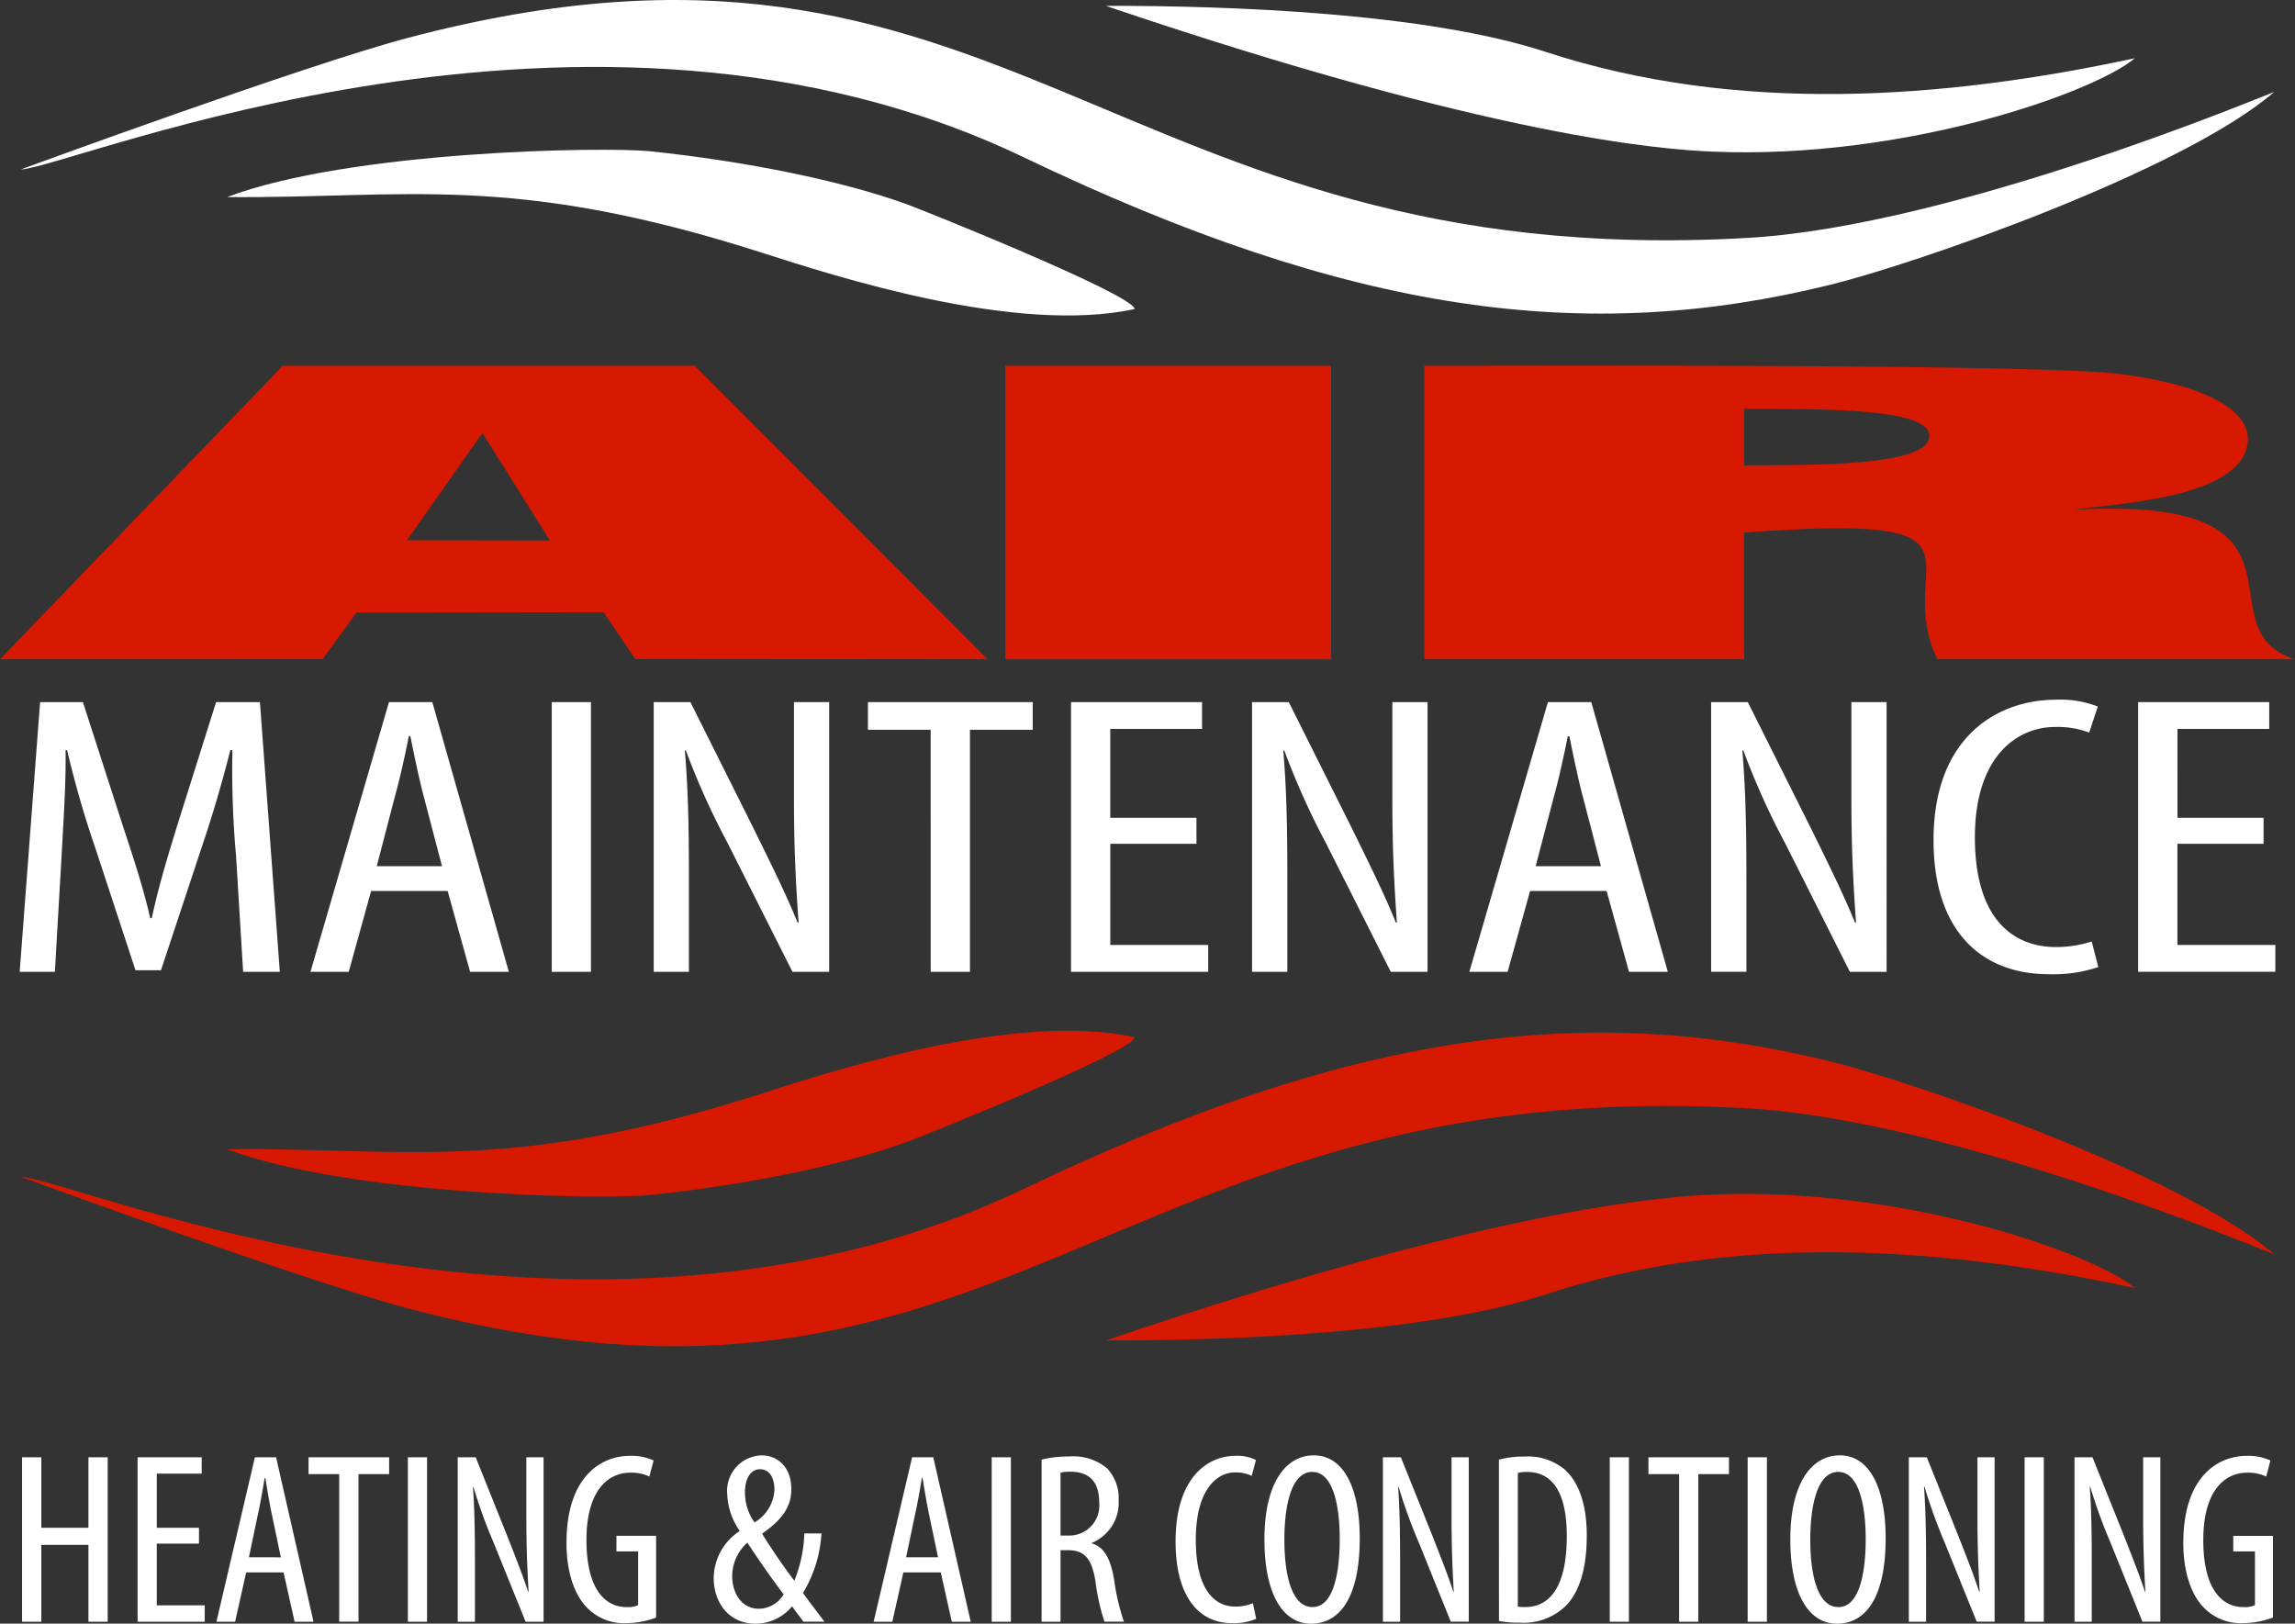 <?xml version="1.0" encoding="UTF-8"?>
<svg xmlns="http://www.w3.org/2000/svg" width="221.07" height="156.395" viewBox="0 0 221.07 156.395">
  <rect x="0" y="0" width="221.07" height="156.395" fill="#333333" stroke="none"/>
  <g id="logo" transform="translate(0 0)">
    <g id="_1499392219472" transform="translate(0 0)">
      <g id="Group_235" data-name="Group 235" transform="translate(0 35.218)">
        <path id="Path_292" data-name="Path 292" d="M20.92,33.657H51.73l-.013-12.211c25.833-1.869,14.1,2.813,18.625,12.211h34.45c-9.378-2.977,3.653-15.772-21.255-14.408,3.069-.557,14.881-.892,16.533-5.712,1.292-3.778-4.145-6.375-12.185-7.365-7.935-.977-55.463-.787-66.966-.787V33.657ZM51.73,14.973c7.411-.013,17.228-.007,17.805-2.577C70.2,9.424,59.561,9.549,51.73,9.543Z" transform="translate(116.277 -5.37)" fill="#d71901" fill-rule="evenodd"></path>
        <path id="Path_293" data-name="Path 293" d="M0,33.644l31.066-.007,3.273-4.492,23.813-.033,3.03,4.505,33.958.026L66.92,5.372H27.243L0,33.644ZM39.2,22.181l13.772.02L46.471,11.845,39.2,22.181Z" transform="translate(0 -5.357)" fill="#d71901" fill-rule="evenodd"></path>
        <path id="Path_294" data-name="Path 294" d="M14.767,33.644H46.135V5.372H14.767Z" transform="translate(82.078 -5.357)" fill="#d71901" fill-rule="evenodd"></path>
      </g>
      <g id="Group_236" data-name="Group 236" transform="translate(2)">
        <path id="Path_295" data-name="Path 295" d="M.305,16.325c4.925-.216,54.59-21.314,96.6-1.18,31.6,15.149,54.157,18.1,77.741,12.277,8.152-2.007,33.847-10.9,42.727-18.566-.157.007-30.692,12.926-50.747,14.061-61.594,3.5-71.1-34.627-129.131-19.242C27.6,6.3.3,16.325.3,16.325Z" transform="translate(-0.305 0)" fill="#fff" fill-rule="evenodd"></path>
        <path id="Path_296" data-name="Path 296" d="M3.337,6.756C20.618,6.9,30.672,4.368,54.924,12.14c6.873,2.2,24.351,7.9,35.821,5.4-.02-1.344-20.193-9.457-22-10.113C62.564,5.195,53.389,3.319,44.109,2.349,39.6,1.883,15.129,2.289,3.337,6.756Z" transform="translate(16.547 12.226)" fill="#fff" fill-rule="evenodd"></path>
        <path id="Path_297" data-name="Path 297" d="M115.357,5.13c-18.547,3.994-38.4,5.4-56.787-.623C47.158.769,28.218.054,16.243.087c37.441,12.69,53.58,13.825,58.374,14.035C93.125,14.928,111.442,8.449,115.357,5.13Z" transform="translate(88.281 0.479)" fill="#fff" fill-rule="evenodd"></path>
      </g>
      <path id="Path_298" data-name="Path 298" d="M21.813,36.484h3.535L23.433,10.507H19.209l-3.738,11.87c-1.082,3.509-1.817,5.975-2.459,8.945h-.144c-.689-2.971-1.521-5.515-2.656-8.945l-3.83-11.87H2.256L.289,36.484H3.68L4.316,25.5c.2-3.7.446-7.319.393-10.368H4.86a96.69,96.69,0,0,0,2.748,9.522l3.837,11.68H13.9l4.033-12.179c1.03-3.05,1.915-6.132,2.65-9.024h.2a91.828,91.828,0,0,0,.348,10.178Zm19.7-7.785,2.164,7.785H47.41L40.038,10.507H35.861L28.3,36.484h3.686L34.142,28.7Zm-6.827-2.387L36.4,19.721c.492-1.738.984-3.974,1.377-5.935h.144c.393,1.928.833,4.086,1.325,5.935l1.725,6.591ZM51.541,10.507V36.484h3.778V10.507H51.541ZM64.756,36.484V27.505c0-5.548-.1-8.867-.393-12.336h.1A72.2,72.2,0,0,0,68.442,24l6.289,12.487h3.535V10.507H74.875v9.286c0,4.512.151,7.863.446,11.949h-.1c-1.128-2.813-2.853-6.243-4.23-9.057L64.9,10.507H61.365V36.484Zm23.288,0h3.784V13.169h6.047V10.507H82v2.663h6.04Zm25.6-14.835h-8.3V13.09h8.84V10.507H101.561V36.484h13.215V33.9h-9.431V24.154h8.3ZM122.4,36.484V27.505c0-5.548-.1-8.867-.393-12.336h.1A72.211,72.211,0,0,0,126.075,24l6.289,12.487h3.541V10.507h-3.391v9.286c0,4.512.144,7.863.439,11.949h-.1c-1.128-2.813-2.846-6.243-4.223-9.057L122.54,10.507H119V36.484ZM153.154,28.7l2.158,7.785h3.738l-7.371-25.977H147.5l-7.568,25.977h3.686l2.164-7.785Zm-6.834-2.387,1.725-6.591c.485-1.738.977-3.974,1.371-5.935h.151c.393,1.928.833,4.086,1.325,5.935l1.718,6.591Zm20.3,10.172V27.505c0-5.548-.1-8.867-.393-12.336h.1A72.2,72.2,0,0,0,170.3,24l6.289,12.487h3.535V10.507h-3.391v9.286c0,4.512.151,7.863.446,11.949h-.1c-1.135-2.813-2.853-6.243-4.23-9.057l-6.093-12.179h-3.535V36.483h3.391Zm33.263-2.925a10.972,10.972,0,0,1-3.436.538c-4.079,0-7.817-2.623-7.817-10.559S192.8,12.9,196.346,12.9a8.666,8.666,0,0,1,3.292.538l.833-2.505a9.84,9.84,0,0,0-4.079-.656c-5.26,0-11.746,3.273-11.746,13.53,0,8.821,4.669,12.907,11.11,12.907a13.512,13.512,0,0,0,4.761-.689l-.636-2.466Zm16.559-11.91h-8.3V13.09h8.84V10.507H204.354V36.483h13.215V33.9h-9.431V24.154h8.3V21.649Z" transform="translate(1.606 57.124)" fill="#fff"></path>
      <path id="Path_299" data-name="Path 299" d="M.324,21.559V37.4H2.18v-7.4H6.718v7.4H8.574V21.559H6.718v6.794H2.18V21.559H.324Zm17.045,6.794H13.3v-5.22h4.328V21.559H11.453V37.4H17.92V35.823H13.3V29.881h4.066V28.353Zm8.145,4.3L26.576,37.4H28.4L24.793,21.559h-2.04L19.048,37.4h1.8l1.062-4.748Zm-3.338-1.456.839-4.014c.243-1.062.479-2.42.675-3.62h.072c.19,1.174.407,2.492.649,3.62l.839,4.014H22.176Zm8.7,6.2h1.856V23.185h2.951V21.559H27.921v1.626h2.951V37.4Zm6.611-15.838V37.4h1.849V21.559ZM43.949,37.4V31.921c0-3.384-.046-5.4-.19-7.516H43.8a49.065,49.065,0,0,0,1.948,5.378L48.828,37.4H50.56V21.559H48.9v5.666c0,2.748.072,4.794.216,7.28h-.046c-.557-1.712-1.4-3.8-2.072-5.522l-2.977-7.424H42.29V37.4ZM61.4,29.127H57.577v1.5h2.092V35.8a2.289,2.289,0,0,1-1.128.19c-1.948,0-3.85-1.574-3.85-6.46,0-4.912,2.19-6.486,4.21-6.486a4.035,4.035,0,0,1,1.849.374l.407-1.548a5.058,5.058,0,0,0-2.282-.446c-2.859,0-6.079,2.092-6.106,8.27-.026,2.912.767,5.1,1.948,6.322a4.956,4.956,0,0,0,3.823,1.522A8.377,8.377,0,0,0,61.4,37v-7.87ZM77.619,37.4c-1.128-1.5-1.751-2.3-2.066-2.774a12.579,12.579,0,0,0,1.777-5.732H75.678a13.14,13.14,0,0,1-.964,4.558c-1.253-1.646-2.472-3.5-3.076-4.486v-.072c2.066-1.43,2.787-2.7,2.787-4.276,0-2.158-1.371-3.24-2.859-3.24a3.415,3.415,0,0,0-3.318,3.686,6.557,6.557,0,0,0,1.18,3.548v.072a5.446,5.446,0,0,0-2.479,4.532c0,2.21,1.351,4.374,4.04,4.374A4.587,4.587,0,0,0,74.5,35.915c.531.754.794,1.056,1.082,1.482h2.04ZM71.3,36.151c-1.685,0-2.571-1.528-2.571-3.148a4.362,4.362,0,0,1,1.462-3.22c.964,1.482,2.118,3.148,3.489,4.984A2.813,2.813,0,0,1,71.3,36.151ZM71.4,22.713c1.062,0,1.4,1.036,1.4,1.994a3.882,3.882,0,0,1-1.922,3.128,4.945,4.945,0,0,1-.918-2.892C69.952,23.7,70.457,22.713,71.4,22.713ZM88.82,32.649,89.883,37.4h1.823L88.1,21.559h-2.04L82.354,37.4h1.8l1.062-4.748h3.6Zm-3.338-1.456.839-4.014c.243-1.062.485-2.42.675-3.62h.072c.19,1.174.407,2.492.649,3.62l.839,4.014Zm8.244-9.634V37.4h1.849V21.559ZM98.533,37.4h1.823V30.511h.721c1.587,0,2.289.8,2.643,2.984a20.754,20.754,0,0,0,.866,3.9h1.876a21.682,21.682,0,0,1-.938-3.994c-.334-2.066-.957-3.194-2.158-3.548v-.046a4.178,4.178,0,0,0,2.59-4.092,4.192,4.192,0,0,0-1.128-3.1,5.059,5.059,0,0,0-3.653-1.128,10.52,10.52,0,0,0-2.643.3V37.4Zm1.823-14.356a3.847,3.847,0,0,1,.99-.092c1.967.02,2.735,1.148,2.735,2.984A2.887,2.887,0,0,1,101.15,29.1h-.794Zm18.533,12.572a4.423,4.423,0,0,1-1.685.328c-1.994,0-3.817-1.6-3.817-6.44s2.04-6.486,3.771-6.486a3.511,3.511,0,0,1,1.613.334l.407-1.528a4.022,4.022,0,0,0-1.994-.4c-2.571,0-5.745,1.994-5.745,8.244,0,5.384,2.282,7.87,5.43,7.87a5.454,5.454,0,0,0,2.335-.42Zm5.863-14.238c-2.813,0-4.755,2.84-4.755,8.08,0,5.332,1.8,8.132,4.492,8.132,2.617,0,4.689-2.282,4.689-8.224C129.179,24.313,127.52,21.375,124.752,21.375Zm-.144,1.594c2.092,0,2.643,3.5,2.643,6.466,0,3.1-.551,6.552-2.617,6.552s-2.715-3.24-2.715-6.506C121.919,26.261,122.569,22.969,124.608,22.969Zm8.46,14.428V31.921c0-3.384-.046-5.4-.19-7.516h.046a49.059,49.059,0,0,0,1.948,5.378l3.076,7.614h1.731V21.559H138.02v5.666c0,2.748.072,4.794.216,7.28h-.046c-.551-1.712-1.4-3.8-2.066-5.522l-2.984-7.424h-1.731V37.4h1.659Zm9.522-.072a10.26,10.26,0,0,0,2.04.164A5.816,5.816,0,0,0,149.1,35.8c1.03-1.1,1.948-3.076,1.948-6.7,0-3.312-.938-5.351-2.19-6.414a5.509,5.509,0,0,0-3.8-1.194,8.833,8.833,0,0,0-2.472.3Zm1.823-14.257a3.3,3.3,0,0,1,.866-.1c2.6,0,3.843,2.184,3.843,6.184,0,5.378-1.967,6.834-4.014,6.834a4.074,4.074,0,0,1-.7-.046V23.067Zm8.847-1.508V37.4h1.849V21.559ZM159.944,37.4h1.849V23.185h2.951V21.559h-7.758v1.626h2.958Zm6.6-15.838V37.4H168.4V21.559Zm8.873-.184c-2.813,0-4.761,2.84-4.761,8.08,0,5.332,1.8,8.132,4.492,8.132,2.623,0,4.689-2.282,4.689-8.224C179.841,24.313,178.182,21.375,175.421,21.375Zm-.144,1.594c2.086,0,2.643,3.5,2.643,6.466,0,3.1-.557,6.552-2.623,6.552s-2.715-3.24-2.715-6.506C172.581,26.261,173.231,22.969,175.277,22.969Zm8.46,14.428V31.921c0-3.384-.052-5.4-.2-7.516h.052a50.5,50.5,0,0,0,1.941,5.378l3.082,7.614h1.725V21.559h-1.653v5.666c0,2.748.072,4.794.216,7.28h-.052c-.551-1.712-1.39-3.8-2.066-5.522l-2.977-7.424h-1.731V37.4Zm9.49-15.838V37.4h1.849V21.559ZM199.693,37.4V31.921c0-3.384-.046-5.4-.19-7.516h.046a49.066,49.066,0,0,0,1.948,5.378l3.076,7.614H206.3V21.559h-1.659v5.666c0,2.748.072,4.794.216,7.28h-.046c-.557-1.712-1.4-3.8-2.072-5.522l-2.977-7.424h-1.731V37.4h1.659Zm17.451-8.27h-3.823v1.5h2.092V35.8a2.289,2.289,0,0,1-1.128.19c-1.948,0-3.85-1.574-3.85-6.46,0-4.912,2.19-6.486,4.21-6.486a4.035,4.035,0,0,1,1.849.374l.407-1.548a5.059,5.059,0,0,0-2.282-.446c-2.859,0-6.079,2.092-6.106,8.27-.026,2.912.767,5.1,1.948,6.322a4.956,4.956,0,0,0,3.823,1.521A8.378,8.378,0,0,0,217.144,37v-7.87Z" transform="translate(1.801 118.809)" fill="#fff"></path>
      <g id="Group_237" data-name="Group 237" transform="translate(2 99.282)">
        <path id="Path_300" data-name="Path 300" d="M.305,29.047c4.925.216,54.59,21.314,96.6,1.18,31.6-15.149,54.157-18.1,77.741-12.277,8.152,2.007,33.847,10.9,42.727,18.566-.157-.007-30.692-12.926-50.747-14.061C105.033,18.961,95.523,57.084,37.5,41.7,27.6,39.075.3,29.047.3,29.047Z" transform="translate(-0.305 -14.982)" fill="#d71901" fill-rule="evenodd"></path>
        <path id="Path_301" data-name="Path 301" d="M3.337,26.547c17.281-.144,27.335,2.387,51.587-5.384,6.873-2.2,24.351-7.9,35.821-5.4-.02,1.344-20.193,9.457-22,10.113-6.184,2.236-15.359,4.112-24.639,5.083-4.512.466-28.981.059-40.772-4.407Z" transform="translate(16.547 -15.138)" fill="#d71901" fill-rule="evenodd"></path>
        <path id="Path_302" data-name="Path 302" d="M115.357,26.6c-18.547-3.994-38.4-5.4-56.787.623-11.411,3.738-30.351,4.453-42.327,4.42C53.684,18.949,69.823,17.814,74.617,17.6,93.125,16.8,111.442,23.277,115.357,26.6Z" transform="translate(88.281 -1.814)" fill="#d71901" fill-rule="evenodd"></path>
      </g>
    </g>
  </g>
</svg>
